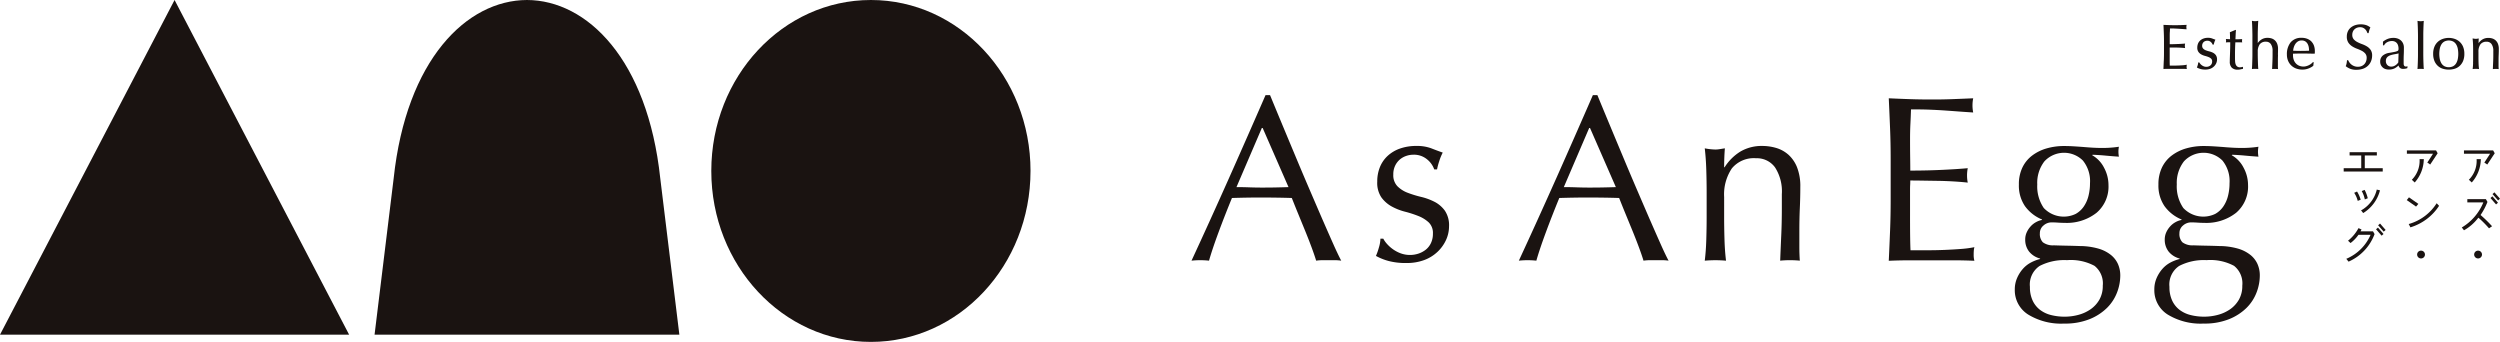 <svg xmlns="http://www.w3.org/2000/svg" width="292.571" height="40.013" viewBox="0 0 292.571 40.013">
  <g id="グループ_865" data-name="グループ 865" transform="translate(-506 -12734.222)">
    <path id="パス_717" data-name="パス 717" d="M20.429,0,0,39.167H40.858Z" transform="translate(506 12734.222)" fill="#1a1311"/>
    <path id="パス_718" data-name="パス 718" d="M129.929,20.006C129.929,8.957,121.566,0,111.249,0S92.571,8.957,92.571,20.006s8.363,20.006,18.678,20.006,18.679-8.957,18.679-20.006" transform="translate(496.671 12734.222)" fill="#1a1311"/>
    <path id="パス_719" data-name="パス 719" d="M82.183,20.873C80.7,6.981,73.64.022,66.583,0c-7.058.022-14.117,6.981-15.6,20.873L48.747,39.167H84.418Z" transform="translate(501.087 12734.222)" fill="#1a1311"/>
    <path id="パス_720" data-name="パス 720" d="M322.46,32.62a.456.456,0,0,0-.007.913h.007a.456.456,0,0,0,0-.913" transform="translate(473.547 12730.934)" fill="#1a1311"/>
    <path id="パス_721" data-name="パス 721" d="M315.037,32.62a.456.456,0,0,0-.006.913h.006a.456.456,0,1,0,0-.913" transform="translate(474.295 12730.934)" fill="#1a1311"/>
    <path id="パス_722" data-name="パス 722" d="M323.4,21.229l.872-1.322-.188-.333h-3.413v.387h3.06L323.056,21Z" transform="translate(473.682 12732.249)" fill="#1a1311"/>
    <path id="パス_723" data-name="パス 723" d="M321.357,23.074l-.047.047.34.319.043-.049a4.191,4.191,0,0,0,1.016-2.61l.01-.071-.5,0,0,.062a3.132,3.132,0,0,1-.864,2.307" transform="translate(473.617 12732.135)" fill="#1a1311"/>
    <path id="パス_724" data-name="パス 724" d="M314.314,26.765l.271-.317-1.1-.767-.258.324,1.039.727Z" transform="translate(474.432 12731.634)" fill="#1a1311"/>
    <path id="パス_725" data-name="パス 725" d="M316.707,26.52a5.682,5.682,0,0,1-3.15,2.342l-.076.021.2.386.05-.014a6.128,6.128,0,0,0,3.278-2.463l.024-.041-.279-.3Z" transform="translate(474.406 12731.557)" fill="#1a1311"/>
    <path id="パス_726" data-name="パス 726" d="M309.588,21.677h-2.1V20.193H308.9v-.387H305.71v.387h1.363v1.484h-2.054v.391h4.569Z" transform="translate(475.259 12732.226)" fill="#1a1311"/>
    <path id="パス_727" data-name="パス 727" d="M322.584,27.779a7.53,7.53,0,0,0,.8-1.509l.009-.026-.183-.325h-2.172V26.3h1.873a6.081,6.081,0,0,1-2.455,2.895l-.069.035.258.332.047-.024a5.425,5.425,0,0,0,1.556-1.349l.089-.1a13.056,13.056,0,0,1,1.2,1.2l.038.045.356-.243-.045-.054a15.106,15.106,0,0,0-1.3-1.262" transform="translate(473.71 12731.609)" fill="#1a1311"/>
    <path id="パス_728" data-name="パス 728" d="M324.121,25.751l.654.748L325,26.3l-.654-.748Z" transform="translate(473.334 12731.646)" fill="#1a1311"/>
    <path id="パス_729" data-name="パス 729" d="M324.61,25.033l-.223.2.654.746.223-.2Z" transform="translate(473.307 12731.698)" fill="#1a1311"/>
    <path id="パス_730" data-name="パス 730" d="M306.72,24.926l-.334.151.039.062a3.012,3.012,0,0,1,.357.814l.02.068.344-.136-.018-.057a3.743,3.743,0,0,0-.379-.853Z" transform="translate(475.121 12731.71)" fill="#1a1311"/>
    <path id="パス_731" data-name="パス 731" d="M307.524,27.418l.046-.021a4.4,4.4,0,0,0,1.909-2.576l.013-.061-.381-.088-.008.071a3.789,3.789,0,0,1-1.744,2.322l-.084.029Z" transform="translate(475.032 12731.735)" fill="#1a1311"/>
    <path id="パス_732" data-name="パス 732" d="M307.713,25.756l.016.073.346-.138-.015-.054a3.951,3.951,0,0,0-.327-.872l-.027-.051-.338.137.033.063a3.206,3.206,0,0,1,.312.843" transform="translate(475.022 12731.731)" fill="#1a1311"/>
    <path id="パス_733" data-name="パス 733" d="M309.228,29.818l.654.747.223-.194-.654-.747Z" transform="translate(474.835 12731.236)" fill="#1a1311"/>
    <path id="パス_734" data-name="パス 734" d="M309.5,29.295l.654.746.222-.2-.653-.747Z" transform="translate(474.808 12731.289)" fill="#1a1311"/>
    <path id="パス_735" data-name="パス 735" d="M307.027,30.064c.029-.052.057-.1.084-.155l.031-.059-.357-.161-.027.054a4.758,4.758,0,0,1-1.136,1.37l-.063.046.294.275.041-.028a4.235,4.235,0,0,0,.886-.931l1.42,0a5.354,5.354,0,0,1-2.763,2.772l-.081.031.266.334.045-.018a5.686,5.686,0,0,0,2.992-3.181l.007-.026-.182-.323Z" transform="translate(475.225 12731.229)" fill="#1a1311"/>
    <path id="パス_736" data-name="パス 736" d="M315.973,21.229l.872-1.322-.188-.333h-3.413v.387h3.06L315.634,21Z" transform="translate(474.43 12732.249)" fill="#1a1311"/>
    <path id="パス_737" data-name="パス 737" d="M313.935,23.074l-.047.047.338.319.045-.049a4.184,4.184,0,0,0,1.015-2.61l.01-.071-.5,0,0,.062a3.135,3.135,0,0,1-.863,2.307" transform="translate(474.365 12732.135)" fill="#1a1311"/>
    <path id="パス_738" data-name="パス 738" d="M170.39,26.922q-.7-1.62-1.508-3.5t-1.605-3.791q-.8-1.911-1.578-3.779t-1.439-3.474h-.526q-2.158,4.954-4.29,9.743t-4.373,9.631a9.59,9.59,0,0,1,2.048,0q.359-1.272,1.079-3.225t1.605-4.11q.858-.027,1.689-.041t1.689-.013q.913,0,1.826.013t1.8.041q.359.915.775,1.924l.816,1.992q.4.983.733,1.883t.526,1.536a5.192,5.192,0,0,1,.733-.055h1.468a5.2,5.2,0,0,1,.734.055q-.36-.665-.927-1.938t-1.274-2.892m-5.521-3.736q-.776.013-1.55.013-.719,0-1.495-.027c-.517-.019-1.014-.028-1.494-.028l3.017-7.031,3.073,7.031q-.776.027-1.55.041" transform="translate(490.371 12732.975)" fill="#1a1311"/>
    <path id="パス_739" data-name="パス 739" d="M185.944,25.541a6.947,6.947,0,0,0-1.577-.582,12.444,12.444,0,0,1-1.578-.484,3.385,3.385,0,0,1-1.2-.762,1.85,1.85,0,0,1-.485-1.37,2.319,2.319,0,0,1,.222-1.052,2.2,2.2,0,0,1,.553-.719,2.3,2.3,0,0,1,.748-.415,2.6,2.6,0,0,1,.83-.138,2.394,2.394,0,0,1,1.577.526,2.621,2.621,0,0,1,.858,1.191h.333a7.292,7.292,0,0,1,.249-.941,6.166,6.166,0,0,1,.415-1.024q-.637-.221-1.343-.5a4.751,4.751,0,0,0-1.729-.277,5.651,5.651,0,0,0-1.966.318,4.166,4.166,0,0,0-1.439.872,3.688,3.688,0,0,0-.886,1.315,4.467,4.467,0,0,0-.3,1.674A3.041,3.041,0,0,0,179.7,25a3.7,3.7,0,0,0,1.2,1.066,6.585,6.585,0,0,0,1.577.622,12.605,12.605,0,0,1,1.578.513,3.8,3.8,0,0,1,1.2.747,1.72,1.72,0,0,1,.485,1.315,2.507,2.507,0,0,1-.222,1.079,2.179,2.179,0,0,1-.594.775,2.77,2.77,0,0,1-.859.47,3.169,3.169,0,0,1-2.1-.027,3.883,3.883,0,0,1-.914-.485,4.138,4.138,0,0,1-.692-.623,2.966,2.966,0,0,1-.428-.608h-.333a3.894,3.894,0,0,1-.18,1.037,7.219,7.219,0,0,1-.345.983,6.616,6.616,0,0,0,1.439.582,7.789,7.789,0,0,0,2.131.248,5.833,5.833,0,0,0,2.075-.345,4.564,4.564,0,0,0,1.564-.968,4.436,4.436,0,0,0,1-1.4,3.838,3.838,0,0,0,.345-1.577,3.049,3.049,0,0,0-.484-1.827,3.434,3.434,0,0,0-1.2-1.038" transform="translate(487.952 12732.308)" fill="#1a1311"/>
    <path id="パス_740" data-name="パス 740" d="M212.99,26.922q-.7-1.62-1.508-3.5t-1.605-3.791q-.8-1.911-1.578-3.779t-1.439-3.474h-.526q-2.158,4.954-4.29,9.743t-4.373,9.631a9.59,9.59,0,0,1,2.048,0q.359-1.272,1.079-3.225t1.605-4.11q.858-.027,1.689-.041t1.689-.013q.913,0,1.826.013t1.8.041q.359.915.775,1.924L211,28.333q.4.983.733,1.883t.526,1.536a5.192,5.192,0,0,1,.733-.055h1.468a5.2,5.2,0,0,1,.734.055q-.36-.665-.927-1.938t-1.274-2.892m-5.521-3.736q-.776.013-1.55.013-.719,0-1.494-.027c-.517-.019-1.014-.028-1.495-.028l3.017-7.031,3.073,7.031q-.776.027-1.55.041" transform="translate(486.078 12732.975)" fill="#1a1311"/>
    <path id="パス_741" data-name="パス 741" d="M231.607,19.977a3.759,3.759,0,0,0-1.425-.761,5.774,5.774,0,0,0-1.564-.221,4.9,4.9,0,0,0-2.574.65,5.771,5.771,0,0,0-1.854,1.841h-.056q0-1.107.084-2.215l-.623.1a3.11,3.11,0,0,1-.485.042,7.43,7.43,0,0,1-1.245-.139q.139,1.191.18,2.561t.041,2.615v2.878q0,1.246-.041,2.616t-.18,2.477q.637-.055,1.245-.055t1.245.055q-.139-1.106-.18-2.477t-.041-2.616V24.973a5.455,5.455,0,0,1,.9-3.349,3.326,3.326,0,0,1,2.838-1.191,2.619,2.619,0,0,1,2.214,1.066,5.181,5.181,0,0,1,.8,3.142v1.688q0,1.606-.069,3.128t-.125,2.961q.553-.055,1.135-.055.608,0,1.163.055c-.019-.258-.032-.531-.042-.816s-.013-.576-.013-.871v-1.8q0-1.411.056-2.67t.056-2.449a6.013,6.013,0,0,0-.4-2.368,3.947,3.947,0,0,0-1.038-1.467" transform="translate(483.64 12732.308)" fill="#1a1311"/>
    <path id="パス_742" data-name="パス 742" d="M255.831,30.215a12.34,12.34,0,0,1-1.564.208q-.9.069-1.91.111t-2.062.041h-1.938q-.027-.525-.041-1.55t-.013-2.6v-2.74c0-.295,0-.54.013-.734s.014-.373.014-.54q.5,0,1.343.013t1.8.028q.955.013,1.91.069t1.674.138a4.264,4.264,0,0,1-.083-.83,4.391,4.391,0,0,1,.083-.858c-.406.036-.835.069-1.287.1s-.946.056-1.481.084-1.126.05-1.771.068-1.375.028-2.186.028q0-.526-.014-1.549t-.013-2.1q0-1.024.041-1.826t.069-1.689q1.356,0,2.324.041t1.786.1q.816.057,1.55.112t1.619.111a4.2,4.2,0,0,1,0-1.66q-1.245.054-2.463.1t-2.464.041q-1.245,0-2.477-.041t-2.476-.1q.082,1.771.152,3.542t.069,3.6v4.76q0,1.826-.069,3.584t-.152,3.529q1.272-.055,2.519-.055h5.023q1.231,0,2.477.055a2.581,2.581,0,0,1-.083-.719c0-.129,0-.272.014-.429a1.926,1.926,0,0,1,.069-.429" transform="translate(481.226 12732.934)" fill="#1a1311"/>
    <path id="パス_743" data-name="パス 743" d="M273.469,31.755A4.233,4.233,0,0,0,272,31.008a8.053,8.053,0,0,0-2.173-.3q-.776-.028-1.522-.042t-1.522-.041a1.96,1.96,0,0,1-1.287-.36,1.4,1.4,0,0,1-.346-1.052,1.14,1.14,0,0,1,.429-.913,1.418,1.418,0,0,1,.927-.361c.259,0,.513.01.762.028s.5.028.761.028a5.636,5.636,0,0,0,3.751-1.176,4.024,4.024,0,0,0,1.4-3.252,4.269,4.269,0,0,0-.525-2.035,3.472,3.472,0,0,0-1.384-1.453l.055-.055q.747.028,1.509.1t1.564.125a2.62,2.62,0,0,1-.041-.291c-.01-.1-.014-.2-.014-.29s0-.189.014-.29a2.62,2.62,0,0,1,.041-.291,12.738,12.738,0,0,1-2.242.138q-.3,0-.8-.028t-1.135-.083q-.747-.055-1.231-.083c-.324-.018-.661-.028-1.011-.028a7.283,7.283,0,0,0-2.035.277,5.159,5.159,0,0,0-1.688.831,3.848,3.848,0,0,0-1.148,1.4,4.488,4.488,0,0,0-.415,2.006,4.249,4.249,0,0,0,.719,2.532A4.649,4.649,0,0,0,265.4,27.6v.056a2.255,2.255,0,0,0-.691.249,2.343,2.343,0,0,0-.637.5,2.71,2.71,0,0,0-.457.691,2.006,2.006,0,0,0-.18.858,2.216,2.216,0,0,0,.442,1.385,2.428,2.428,0,0,0,1.3.83v.055a4.8,4.8,0,0,0-1.08.415,3.306,3.306,0,0,0-.941.747,4.008,4.008,0,0,0-.678,1.08,3.31,3.31,0,0,0-.263,1.328,3.36,3.36,0,0,0,1.55,2.921A7.382,7.382,0,0,0,268,39.781a7.668,7.668,0,0,0,2.99-.526,6.169,6.169,0,0,0,2.034-1.328,5.106,5.106,0,0,0,1.163-1.8,5.569,5.569,0,0,0,.373-1.965,3.307,3.307,0,0,0-.263-1.328,2.89,2.89,0,0,0-.83-1.08m-8.622-8.249a4.119,4.119,0,0,1,.83-2.7,3.129,3.129,0,0,1,4.511-.1,3.822,3.822,0,0,1,.83,2.658,5.984,5.984,0,0,1-.179,1.48,3.845,3.845,0,0,1-.554,1.246,2.793,2.793,0,0,1-.941.858,3.22,3.22,0,0,1-3.736-.692,4.48,4.48,0,0,1-.761-2.754m7.279,13.466a3.479,3.479,0,0,1-1.011,1.121,4.543,4.543,0,0,1-1.424.665,6.128,6.128,0,0,1-1.634.221,6.4,6.4,0,0,1-1.605-.193,3.553,3.553,0,0,1-1.288-.61,2.936,2.936,0,0,1-.858-1.08,3.686,3.686,0,0,1-.318-1.605,2.615,2.615,0,0,1,1.135-2.449,6.307,6.307,0,0,1,3.211-.678,5.86,5.86,0,0,1,3.21.665,2.615,2.615,0,0,1,.969,2.324,3.215,3.215,0,0,1-.388,1.619" transform="translate(479.573 12732.308)" fill="#1a1311"/>
    <path id="パス_744" data-name="パス 744" d="M291.629,31.755a4.233,4.233,0,0,0-1.467-.747,8.053,8.053,0,0,0-2.173-.3q-.774-.028-1.522-.042t-1.522-.041a1.961,1.961,0,0,1-1.287-.36,1.4,1.4,0,0,1-.345-1.052,1.139,1.139,0,0,1,.428-.913,1.416,1.416,0,0,1,.928-.361c.258,0,.512.01.761.028s.5.028.762.028a5.638,5.638,0,0,0,3.751-1.176,4.026,4.026,0,0,0,1.4-3.252,4.26,4.26,0,0,0-.526-2.035,3.472,3.472,0,0,0-1.384-1.453l.055-.055q.749.028,1.509.1t1.564.125a2.62,2.62,0,0,1-.041-.291c-.009-.1-.014-.2-.014-.29s.005-.189.014-.29a2.62,2.62,0,0,1,.041-.291,12.724,12.724,0,0,1-2.242.138c-.2,0-.47-.009-.8-.028s-.71-.045-1.134-.083q-.749-.055-1.232-.083c-.323-.018-.661-.028-1.011-.028a7.281,7.281,0,0,0-2.034.277,5.163,5.163,0,0,0-1.689.831,3.857,3.857,0,0,0-1.148,1.4,4.5,4.5,0,0,0-.415,2.006,4.243,4.243,0,0,0,.72,2.532A4.641,4.641,0,0,0,283.56,27.6v.056a2.263,2.263,0,0,0-.691.249,2.357,2.357,0,0,0-.637.5,2.71,2.71,0,0,0-.457.691,2.019,2.019,0,0,0-.18.858,2.222,2.222,0,0,0,.442,1.385,2.431,2.431,0,0,0,1.3.83v.055a4.8,4.8,0,0,0-1.079.415,3.3,3.3,0,0,0-.941.747,4.053,4.053,0,0,0-.678,1.08,3.309,3.309,0,0,0-.263,1.328,3.361,3.361,0,0,0,1.549,2.921,7.386,7.386,0,0,0,4.235,1.065,7.664,7.664,0,0,0,2.989-.526,6.165,6.165,0,0,0,2.035-1.328,5.1,5.1,0,0,0,1.162-1.8,5.571,5.571,0,0,0,.374-1.965,3.291,3.291,0,0,0-.263-1.328,2.881,2.881,0,0,0-.83-1.08m-8.622-8.249a4.119,4.119,0,0,1,.831-2.7,3.129,3.129,0,0,1,4.511-.1,3.826,3.826,0,0,1,.83,2.658,5.984,5.984,0,0,1-.18,1.48,3.845,3.845,0,0,1-.554,1.246,2.8,2.8,0,0,1-.941.858,3.22,3.22,0,0,1-3.736-.692,4.474,4.474,0,0,1-.762-2.754m7.279,13.466a3.487,3.487,0,0,1-1.01,1.121,4.547,4.547,0,0,1-1.425.665,6.126,6.126,0,0,1-1.633.221,6.406,6.406,0,0,1-1.606-.193,3.542,3.542,0,0,1-1.287-.61,2.918,2.918,0,0,1-.858-1.08,3.686,3.686,0,0,1-.319-1.605,2.614,2.614,0,0,1,1.136-2.449,6.3,6.3,0,0,1,3.21-.678,5.865,5.865,0,0,1,3.211.665,2.617,2.617,0,0,1,.968,2.324,3.206,3.206,0,0,1-.388,1.619" transform="translate(477.742 12732.308)" fill="#1a1311"/>
    <path id="パス_745" data-name="パス 745" d="M305.782,8.363a1.938,1.938,0,0,0,.754.124,2.272,2.272,0,0,0,.773-.123,1.613,1.613,0,0,0,.579-.353,1.525,1.525,0,0,0,.361-.539,1.735,1.735,0,0,0,.124-.653,1.135,1.135,0,0,0-.179-.667,1.457,1.457,0,0,0-.442-.406,3.164,3.164,0,0,0-.562-.264,4.286,4.286,0,0,1-.552-.242,1.467,1.467,0,0,1-.423-.327.785.785,0,0,1-.165-.526.91.91,0,0,1,.068-.356.787.787,0,0,1,.192-.281.9.9,0,0,1,.29-.182,1.016,1.016,0,0,1,.37-.064.793.793,0,0,1,.34.067.937.937,0,0,1,.245.167.85.85,0,0,1,.164.217,1.9,1.9,0,0,1,.1.221l.007.021h.138l0-.025c.031-.145.059-.259.088-.351a1.469,1.469,0,0,1,.108-.26l.013-.022-.021-.017a1.575,1.575,0,0,0-.489-.267,2.008,2.008,0,0,0-.622-.086,2.032,2.032,0,0,0-.674.105,1.558,1.558,0,0,0-.515.293,1.267,1.267,0,0,0-.329.451,1.451,1.451,0,0,0-.112.576,1.259,1.259,0,0,0,.178.71,1.507,1.507,0,0,0,.441.433,2.927,2.927,0,0,0,.562.281,4.984,4.984,0,0,1,.554.241,1.4,1.4,0,0,1,.422.325.767.767,0,0,1,.166.518,1.122,1.122,0,0,1-.073.4.967.967,0,0,1-.2.329.978.978,0,0,1-.321.221,1.069,1.069,0,0,1-.426.082,1.2,1.2,0,0,1-.744-.245,1.153,1.153,0,0,1-.237-.24,1.439,1.439,0,0,1-.156-.263l-.008-.018h-.137l0,.028c-.014.141-.031.258-.048.347a1.691,1.691,0,0,1-.091.3l-.008.022.018.015a2.1,2.1,0,0,0,.483.281" transform="translate(475.233 12733.902)" fill="#1a1311"/>
    <path id="パス_746" data-name="パス 746" d="M312.954,8.468V8.23l-.048.029a.158.158,0,0,1-.065.022.291.291,0,0,1-.218-.04.3.3,0,0,1-.077-.116.527.527,0,0,1-.031-.167c0-.066,0-.129,0-.187,0-.308,0-.6.014-.879s.015-.559.015-.838a1.15,1.15,0,0,0-.091-.459,1.073,1.073,0,0,0-.251-.358,1.121,1.121,0,0,0-.388-.228,1.512,1.512,0,0,0-.5-.079,1.949,1.949,0,0,0-.585.09,2.142,2.142,0,0,0-.622.344l-.012.009V5.8h.131l.009-.016a.854.854,0,0,1,.366-.356,1.165,1.165,0,0,1,.535-.129.8.8,0,0,1,.362.074.7.7,0,0,1,.24.193.8.8,0,0,1,.134.285,1.359,1.359,0,0,1,.044.345.59.59,0,0,1-.021.171.2.2,0,0,1-.112.1,1.505,1.505,0,0,1-.326.1c-.152.032-.361.071-.621.114a1.545,1.545,0,0,0-.779.332.9.9,0,0,0-.287.709.872.872,0,0,0,.087.394.965.965,0,0,0,.229.294.841.841,0,0,0,.326.175,1.3,1.3,0,0,0,.37.053,1.479,1.479,0,0,0,.647-.129,1.967,1.967,0,0,0,.489-.353.52.52,0,0,0,.147.271.533.533,0,0,0,.383.13,1.447,1.447,0,0,0,.275-.023.9.9,0,0,0,.21-.06ZM311.889,7.8a1.136,1.136,0,0,1-.344.343.878.878,0,0,1-.5.15.627.627,0,0,1-.421-.168.642.642,0,0,1-.189-.5.626.626,0,0,1,.074-.323.65.65,0,0,1,.2-.211A1.078,1.078,0,0,1,311,6.952a3.285,3.285,0,0,1,.333-.085l.335-.062a2.2,2.2,0,0,0,.254-.06Z" transform="translate(474.78 12733.725)" fill="#1a1311"/>
    <path id="パス_747" data-name="パス 747" d="M314.681,6.758c0,.2-.006.39-.011.582s-.012.374-.019.546-.016.314-.026.426l0,.037.037,0a3.667,3.667,0,0,1,.659,0l.037,0,0-.037c-.01-.112-.018-.256-.025-.426s-.014-.354-.019-.546-.009-.385-.011-.582,0-.379,0-.545V4.879q0-.251,0-.545t.011-.583q.007-.287.019-.549c.007-.174.015-.323.025-.445l0-.04-.04.007a1.961,1.961,0,0,1-.326.037,1.951,1.951,0,0,1-.326-.037l-.04-.007,0,.04c.01.122.019.272.026.445s.014.357.019.549.008.386.011.583,0,.378,0,.545V6.213c0,.166,0,.349,0,.545" transform="translate(474.291 12733.947)" fill="#1a1311"/>
    <path id="パス_748" data-name="パス 748" d="M320.313,6.8a2.12,2.12,0,0,0-.16-.865,1.648,1.648,0,0,0-.425-.579,1.688,1.688,0,0,0-.587-.323,2.149,2.149,0,0,0-1.3,0,1.684,1.684,0,0,0-.59.323,1.615,1.615,0,0,0-.425.579,2.1,2.1,0,0,0-.162.865,2.1,2.1,0,0,0,.162.864,1.608,1.608,0,0,0,.425.579,1.542,1.542,0,0,0,.591.312,2.379,2.379,0,0,0,1.3,0,1.541,1.541,0,0,0,.587-.312,1.64,1.64,0,0,0,.425-.579,2.116,2.116,0,0,0,.16-.864m-.766.591a1.588,1.588,0,0,1-.184.5.974.974,0,0,1-.343.346,1.153,1.153,0,0,1-1.058,0,.979.979,0,0,1-.343-.346,1.584,1.584,0,0,1-.184-.5,3.214,3.214,0,0,1,0-1.182,1.593,1.593,0,0,1,.184-.5.977.977,0,0,1,.343-.345,1.155,1.155,0,0,1,1.059,0,.984.984,0,0,1,.343.345,1.6,1.6,0,0,1,.184.5,3.268,3.268,0,0,1,0,1.182" transform="translate(474.085 12733.725)" fill="#1a1311"/>
    <path id="パス_749" data-name="パス 749" d="M321.856,7.876c-.007.242-.023.463-.049.657l0,.039.039,0a3.668,3.668,0,0,1,.659,0l.039,0,0-.04c-.025-.194-.041-.415-.049-.656s-.011-.484-.011-.7V6.554a1.435,1.435,0,0,1,.233-.873.863.863,0,0,1,.732-.3.671.671,0,0,1,.564.272,1.359,1.359,0,0,1,.208.818v.449c0,.284-.006.563-.019.832s-.023.534-.033.79v.037l.036,0a3.164,3.164,0,0,1,.605,0l.037,0,0-.038c-.005-.068-.009-.14-.012-.217s0-.153,0-.231V7.608c0-.249.005-.487.015-.709s.014-.443.014-.654a1.633,1.633,0,0,0-.109-.643,1.1,1.1,0,0,0-.285-.4,1.037,1.037,0,0,0-.391-.209,1.562,1.562,0,0,0-.425-.06,1.345,1.345,0,0,0-.7.177,1.554,1.554,0,0,0-.46.436c0-.166.009-.336.021-.506l0-.04-.205.031a.709.709,0,0,1-.124.012A1.951,1.951,0,0,1,321.845,5L321.8,5l0,.043c.025.21.041.438.049.68s.011.476.011.7v.767c0,.219,0,.454-.011.7" transform="translate(473.567 12733.725)" fill="#1a1311"/>
    <path id="パス_750" data-name="パス 750" d="M281.6,7.423c-.012.312-.025.625-.04.941l0,.036.036,0c.219-.01.439-.015.67-.015H283.6c.226,0,.447.005.658.015l.047,0-.013-.046a.655.655,0,0,1-.021-.182c0-.034,0-.072,0-.113a.493.493,0,0,1,.017-.106l.016-.053-.055.011a3.537,3.537,0,0,1-.413.055c-.158.012-.329.022-.507.029s-.368.012-.548.012H282.3c0-.076-.007-.2-.009-.38s0-.412,0-.692V6.2c0-.077,0-.142,0-.193s0-.076,0-.112l.324,0,.284,0,.2,0c.174,0,.344.009.507.018s.314.022.445.037l.046.005-.01-.046a1.059,1.059,0,0,1-.022-.214,1.091,1.091,0,0,1,.022-.221l.01-.044-.046,0c-.108.01-.221.018-.342.026l-.347.019-.047,0c-.142.007-.3.013-.47.019s-.354.006-.549.007c0-.092,0-.219,0-.38,0-.181,0-.369,0-.559s0-.34.012-.486.013-.272.017-.417c.233,0,.424,0,.585.01s.33.017.475.027l.413.029.432.03.043,0-.008-.042a1.083,1.083,0,0,1-.022-.215,1.07,1.07,0,0,1,.022-.215l.008-.042-.042,0c-.221.01-.44.018-.656.026-.442.014-.866.014-1.314,0-.218-.008-.438-.016-.66-.026l-.036,0,0,.037q.023.472.04.944c.013.317.019.639.019.958V6.469c0,.317-.006.638-.019.954" transform="translate(477.624 12733.893)" fill="#1a1311"/>
    <path id="パス_751" data-name="パス 751" d="M286.336,8.571a2.117,2.117,0,0,0,.576.067,1.591,1.591,0,0,0,.566-.094,1.251,1.251,0,0,0,.427-.265,1.217,1.217,0,0,0,.273-.382,1.066,1.066,0,0,0,.094-.434.849.849,0,0,0-.135-.506.95.95,0,0,0-.332-.286,1.9,1.9,0,0,0-.429-.158,3.311,3.311,0,0,1-.416-.128.873.873,0,0,1-.308-.2.463.463,0,0,1-.12-.341.577.577,0,0,1,.057-.265.553.553,0,0,1,.138-.182.591.591,0,0,1,.188-.1.655.655,0,0,1,.211-.035.609.609,0,0,1,.4.132.687.687,0,0,1,.219.3l.007.023h.141l0-.029a1.847,1.847,0,0,1,.066-.245,1.571,1.571,0,0,1,.108-.268l.018-.034-.037-.013c-.117-.04-.236-.085-.356-.132a1.313,1.313,0,0,0-.473-.076,1.521,1.521,0,0,0-.535.087,1.146,1.146,0,0,0-.395.239,1.006,1.006,0,0,0-.245.362,1.234,1.234,0,0,0-.083.458.832.832,0,0,0,.136.507,1.016,1.016,0,0,0,.331.293,1.834,1.834,0,0,0,.428.17,3.388,3.388,0,0,1,.416.134,1.01,1.01,0,0,1,.31.192.425.425,0,0,1,.118.326.653.653,0,0,1-.055.273.55.55,0,0,1-.15.194.687.687,0,0,1-.219.12.82.82,0,0,1-.537-.007,1.064,1.064,0,0,1-.415-.286.726.726,0,0,1-.109-.155l-.009-.019h-.144v.033a.981.981,0,0,1-.047.268,1.869,1.869,0,0,1-.09.256l-.014.028.027.015a1.8,1.8,0,0,0,.391.158" transform="translate(477.184 12733.726)" fill="#1a1311"/>
    <path id="パス_752" data-name="パス 752" d="M289.708,5.078a.613.613,0,0,1,0,.07.8.8,0,0,1,0,.082c0,.026-.006.053-.011.082l-.007.043.043,0c.049,0,.1-.009.139-.011s.085,0,.123,0h.2c0,.25,0,.491-.007.714s-.011.427-.018.611-.013.353-.018.509-.008.3-.008.432a.967.967,0,0,0,.23.7.95.95,0,0,0,.71.238,1.4,1.4,0,0,0,.3-.034c.1-.022.192-.04.276-.055l.027,0v-.25l-.042.013a1.265,1.265,0,0,1-.169.035,1.128,1.128,0,0,1-.154.015A.494.494,0,0,1,291,8.166a.549.549,0,0,1-.166-.239,1.19,1.19,0,0,1-.067-.348c-.007-.127-.012-.258-.012-.4,0-.163,0-.346,0-.552s.006-.4.011-.593.012-.359.019-.489c.005-.1.01-.168.014-.2h.332c.078,0,.152,0,.22,0s.134.006.2.011l.05,0-.015-.047a.207.207,0,0,1-.006-.063V5.088a.263.263,0,0,1,.006-.071l.013-.047-.048,0c-.161.01-.321.016-.478.019l-.267,0c.009-.17.018-.339.024-.507s.019-.362.033-.548l0-.036H290.8l-.647.27,0,.023c.009.151.015.3.018.456,0,.125,0,.238.009.334-.1,0-.256-.009-.45-.022l-.044,0,.009.044a.619.619,0,0,1,.011.07" transform="translate(476.804 12733.828)" fill="#1a1311"/>
    <path id="パス_753" data-name="パス 753" d="M296.118,6.669c.01-.218.014-.439.014-.654a1.622,1.622,0,0,0-.11-.643,1.066,1.066,0,0,0-.285-.4,1.03,1.03,0,0,0-.392-.21,1.6,1.6,0,0,0-.426-.06,1.332,1.332,0,0,0-.7.178,1.558,1.558,0,0,0-.459.433V4.836c0-.162,0-.339,0-.53s.006-.383.012-.572.011-.37.018-.541.016-.318.025-.441l0-.043-.042.008a1.5,1.5,0,0,1-.652,0l-.042-.008,0,.043c.01.122.018.272.025.444s.013.346.018.549.009.386.012.583,0,.378,0,.545V6.207c0,.167,0,.349,0,.545s-.006.39-.012.583-.011.381-.018.544-.015.315-.025.427l0,.04.04,0a3.648,3.648,0,0,1,.657,0l.04,0,0-.04c-.009-.109-.018-.249-.025-.419s-.013-.35-.018-.534-.009-.367-.012-.549,0-.34,0-.478a1.425,1.425,0,0,1,.233-.871.858.858,0,0,1,.729-.3.66.66,0,0,1,.563.271,1.349,1.349,0,0,1,.208.816v.45c0,.273-.007.553-.019.832s-.023.533-.033.79l0,.039.039,0a2.84,2.84,0,0,1,.3-.014,2.938,2.938,0,0,1,.307.014l.04,0,0-.04c-.005-.068-.008-.14-.011-.217s0-.152,0-.23V7.38c0-.245.005-.483.015-.71" transform="translate(476.462 12733.948)" fill="#1a1311"/>
    <path id="パス_754" data-name="パス 754" d="M300.525,5.379a1.441,1.441,0,0,0-.487-.332,1.739,1.739,0,0,0-.687-.125,1.587,1.587,0,0,0-1.283.528,2.2,2.2,0,0,0-.439,1.445,1.847,1.847,0,0,0,.131.7,1.626,1.626,0,0,0,.376.561,1.646,1.646,0,0,0,.58.361,2.1,2.1,0,0,0,.738.124,1.94,1.94,0,0,0,.693-.127,2.1,2.1,0,0,0,.558-.308l.011-.008.049-.4-.08-.048-.019.022a1.4,1.4,0,0,1-.218.2,1.62,1.62,0,0,1-.271.162,1.686,1.686,0,0,1-.3.109,1.177,1.177,0,0,1-.294.04,1.274,1.274,0,0,1-.531-.1,1.142,1.142,0,0,1-.388-.28,1.2,1.2,0,0,1-.24-.419,1.638,1.638,0,0,1-.083-.527v-.1c0-.035,0-.06,0-.078l.455-.013c.147,0,.306-.007.482-.007.29,0,.547,0,.788.007l.82.014,0-.031c.005-.049.009-.1.012-.145s0-.1,0-.146a1.85,1.85,0,0,0-.094-.593,1.317,1.317,0,0,0-.291-.488m-2.083.674a1.463,1.463,0,0,1,.181-.4,1.026,1.026,0,0,1,.3-.3.775.775,0,0,1,.441-.12.758.758,0,0,1,.445.12.849.849,0,0,1,.266.3,1.289,1.289,0,0,1,.129.4,2.693,2.693,0,0,1,.031.381l-.453.015c-.154,0-.315.006-.493.006s-.33,0-.482-.006l-.44-.014a2.173,2.173,0,0,1,.073-.382" transform="translate(476.004 12733.726)" fill="#1a1311"/>
    <rect id="長方形_585" data-name="長方形 585" width="292.571" height="40.012" transform="translate(506 12734.222)" fill="none"/>
  </g>
</svg>
